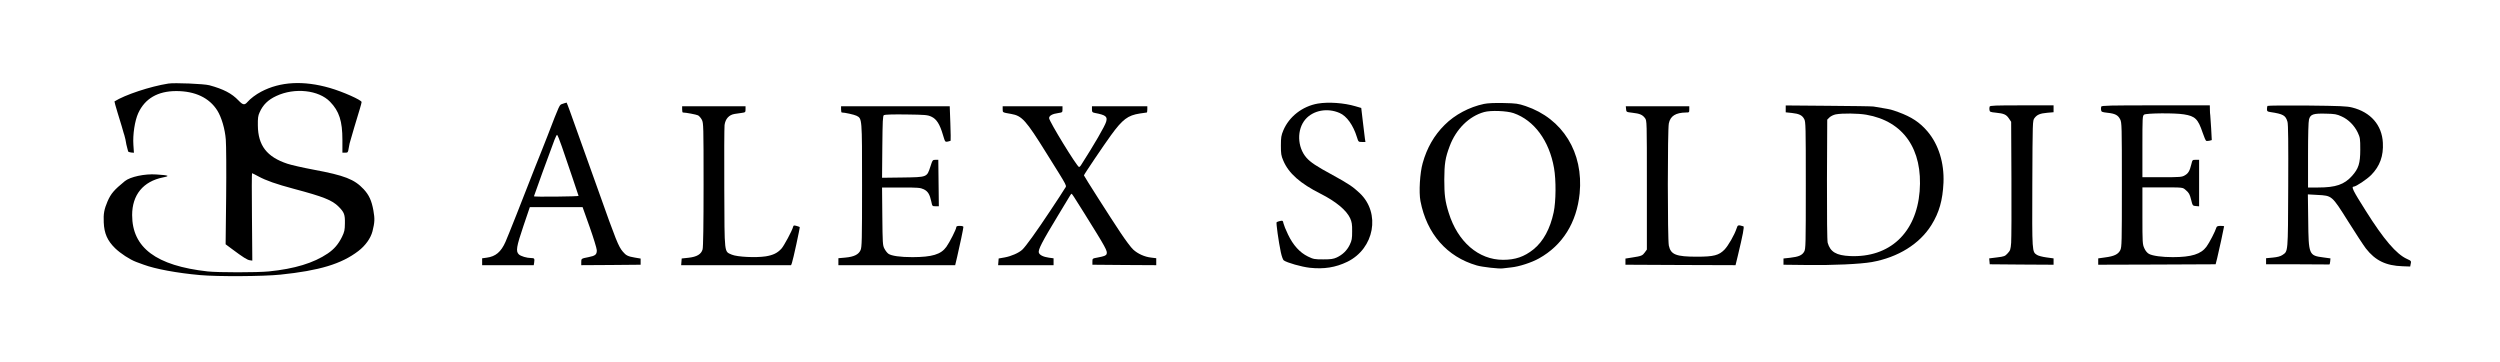 <?xml version="1.0" standalone="no"?>
<!DOCTYPE svg PUBLIC "-//W3C//DTD SVG 20010904//EN"
 "http://www.w3.org/TR/2001/REC-SVG-20010904/DTD/svg10.dtd">
<svg version="1.0" xmlns="http://www.w3.org/2000/svg"
 width="2800pt" height="405pt" viewBox="0 0 2800 405"
 preserveAspectRatio="xMidYMid meet">

<g transform="translate(0,405) scale(0.1,-0.1)"
fill="#000000" stroke="none">
<path d="M1885 3114 c-203 -32 -486 -126 -603 -200 -2 -1 15 -60 36 -130 35
-112 63 -207 67 -224 0 -3 4 -14 8 -25 3 -11 9 -32 12 -47 3 -16 7 -40 10 -55
3 -16 9 -37 12 -48 4 -11 7 -24 8 -30 0 -5 15 -11 32 -13 l33 -3 -6 88 c-8
117 16 271 54 355 75 164 219 248 426 248 211 0 370 -75 460 -218 47 -75 86
-207 95 -325 5 -60 7 -349 4 -641 l-6 -532 74 -55 c122 -91 168 -120 197 -124
l28 -4 -4 490 c-3 269 -2 489 1 489 4 0 35 -16 70 -35 86 -47 200 -87 402
-141 327 -87 425 -126 497 -198 63 -63 73 -89 71 -188 -1 -76 -5 -94 -33 -152
-41 -82 -87 -136 -159 -185 -158 -107 -372 -172 -660 -201 -132 -13 -569 -13
-686 0 -575 64 -845 265 -845 631 0 226 123 377 346 422 83 16 66 24 -76 33
-129 9 -292 -26 -352 -75 -121 -99 -155 -139 -193 -225 -38 -89 -48 -140 -43
-238 5 -122 41 -204 127 -288 61 -59 165 -127 237 -154 21 -8 59 -22 82 -30
132 -49 375 -94 632 -117 197 -18 710 -15 900 5 438 45 685 120 873 264 80 61
139 144 159 222 25 101 27 137 10 233 -20 110 -48 172 -109 238 -104 111 -213
154 -563 219 -118 22 -249 52 -291 66 -230 76 -329 204 -331 429 -1 82 2 109
20 147 37 84 94 140 187 183 204 96 475 67 602 -65 102 -105 138 -216 138
-427 l0 -143 31 0 c30 0 32 3 39 48 5 26 9 52 11 57 4 18 93 319 114 385 11
36 20 70 20 77 0 22 -210 116 -356 158 -295 85 -555 71 -769 -42 -59 -31 -120
-77 -153 -115 -33 -38 -51 -35 -100 16 -76 80 -169 128 -327 171 -59 16 -390
30 -460 19z"/>
<path d="M6301 2887 c-37 -13 -27 9 -170 -362 -34 -88 -66 -169 -71 -180 -5
-11 -35 -85 -66 -165 -137 -353 -308 -785 -333 -840 -50 -112 -110 -163 -210
-176 l-51 -7 0 -38 0 -39 289 0 289 0 5 32 c6 42 2 48 -34 48 -48 0 -116 20
-138 41 -36 34 -27 86 51 317 l72 212 295 0 296 0 79 -222 c43 -121 79 -239
80 -260 1 -49 -16 -63 -93 -78 -81 -16 -81 -16 -81 -55 l0 -35 333 2 332 3 0
34 0 35 -65 11 c-77 13 -99 24 -134 66 -49 58 -75 121 -271 674 -390 1092
-354 995 -364 994 -3 0 -21 -5 -40 -12z m-8 -479 c25 -73 77 -226 116 -340 39
-113 71 -209 71 -212 0 -3 -113 -7 -250 -8 -138 -2 -250 0 -250 3 0 6 179 498
230 632 12 31 25 57 29 57 5 0 29 -60 54 -132z"/>
<path d="M14760 2890 c-173 -30 -322 -146 -387 -301 -23 -55 -27 -78 -27 -169
0 -92 3 -113 27 -169 60 -142 188 -255 418 -371 172 -87 290 -185 331 -275 18
-41 23 -67 22 -145 0 -83 -3 -102 -27 -152 -31 -64 -80 -111 -146 -142 -38
-17 -65 -21 -151 -21 -98 0 -109 2 -171 32 -92 45 -166 127 -223 246 -25 51
-47 107 -51 125 -6 31 -9 33 -38 27 -18 -4 -35 -10 -39 -14 -7 -7 22 -217 47
-335 10 -47 24 -85 33 -92 35 -26 200 -73 292 -83 158 -17 288 3 420 67 303
148 376 545 139 769 -76 72 -129 107 -304 203 -183 99 -247 142 -293 194 -104
119 -109 318 -10 431 88 100 245 129 381 70 80 -34 153 -136 195 -272 16 -52
17 -53 55 -53 l40 0 -6 38 c-3 20 -13 106 -23 190 l-18 153 -65 19 c-128 38
-302 50 -421 30z"/>
<path d="M16620 2886 c-164 -35 -325 -120 -440 -235 -117 -116 -198 -256 -246
-428 -31 -108 -44 -326 -25 -425 71 -367 296 -624 631 -721 61 -18 251 -39
290 -33 14 2 57 7 95 11 86 8 229 54 312 101 264 147 422 401 455 727 45 459
-189 838 -605 979 -85 28 -104 31 -247 34 -104 2 -176 -1 -220 -10z m332 -103
c231 -80 400 -310 453 -615 24 -134 22 -375 -4 -496 -39 -184 -116 -326 -226
-415 -104 -83 -203 -117 -341 -117 -274 0 -507 201 -608 525 -41 131 -50 201
-50 375 1 177 11 243 61 375 71 189 216 333 385 380 74 21 254 14 330 -12z"/>
<path d="M20000 2830 l0 -38 68 -7 c82 -9 116 -25 139 -68 17 -30 18 -82 18
-742 0 -667 -1 -712 -18 -743 -23 -41 -62 -58 -158 -69 l-74 -8 0 -35 0 -35
261 -3 c296 -4 597 10 729 33 294 53 534 202 667 415 87 140 126 277 135 475
9 220 -55 427 -179 573 -87 102 -178 162 -328 217 -83 29 -76 28 -177 45 -40
6 -85 14 -100 17 -15 3 -243 6 -505 8 l-478 4 0 -39z m903 -65 c416 -72 634
-387 597 -858 -38 -466 -336 -744 -779 -725 -155 7 -222 47 -251 149 -6 21 -9
291 -8 706 l3 673 25 25 c15 14 45 29 70 34 73 14 251 12 343 -4z"/>
<path d="M22284 2856 c-3 -8 -4 -25 -2 -38 3 -21 10 -24 72 -30 89 -9 116 -20
146 -65 l25 -37 3 -635 c2 -350 0 -674 -3 -720 -6 -76 -10 -87 -39 -118 -30
-33 -38 -36 -120 -46 l-87 -11 3 -33 3 -33 358 -3 357 -2 0 36 0 35 -80 11
c-44 6 -91 18 -106 28 -55 36 -55 24 -52 794 3 702 3 710 24 738 29 39 63 53
144 60 l70 6 0 38 0 39 -355 0 c-299 0 -357 -2 -361 -14z"/>
<path d="M23534 2856 c-3 -8 -4 -25 -2 -38 3 -21 10 -24 71 -31 86 -9 119 -26
143 -74 18 -36 19 -72 19 -733 0 -653 -1 -697 -18 -732 -23 -46 -68 -68 -169
-81 l-78 -11 0 -35 0 -36 657 2 658 3 17 67 c15 60 78 348 78 359 0 2 -18 4
-40 4 -30 0 -42 -5 -46 -17 -13 -44 -79 -172 -111 -215 -61 -84 -168 -118
-378 -118 -120 0 -225 14 -266 36 -19 10 -39 33 -52 62 -21 45 -22 61 -22 365
l0 318 170 0 c303 0 277 3 320 -34 31 -27 41 -45 55 -102 17 -69 18 -70 54
-73 l36 -3 0 260 0 261 -38 0 c-37 0 -37 -1 -49 -50 -18 -74 -34 -102 -73
-124 -32 -19 -51 -21 -255 -21 l-220 0 0 343 c0 329 1 344 19 358 24 17 344
20 446 3 126 -20 158 -51 210 -206 16 -48 34 -89 40 -91 6 -2 22 -1 37 2 l25
7 -7 132 c-4 73 -9 139 -10 147 -2 8 -4 36 -4 63 l-1 47 -605 0 c-515 0 -606
-2 -611 -14z"/>
<path d="M25397 2864 c-4 -4 -7 -20 -7 -35 0 -25 5 -29 38 -34 145 -22 171
-37 192 -110 8 -29 10 -231 8 -725 -3 -753 -1 -722 -65 -766 -22 -15 -56 -24
-108 -29 l-75 -7 0 -34 0 -34 350 0 c193 0 353 -1 358 -2 4 -2 8 13 10 33 l3
35 -80 11 c-162 21 -165 29 -169 412 l-4 294 106 -6 c166 -9 161 -4 346 -298
85 -136 174 -271 198 -302 105 -135 224 -193 411 -199 l85 -3 6 31 c7 30 5 33
-42 54 -118 53 -260 218 -461 538 -145 229 -166 272 -135 272 25 0 148 82 196
131 97 99 138 213 130 360 -10 198 -136 343 -344 395 -59 15 -133 18 -504 22
-239 2 -438 0 -443 -4z m829 -118 c77 -34 144 -103 181 -181 26 -56 28 -68 28
-190 0 -155 -19 -213 -92 -295 -87 -97 -182 -130 -380 -130 l-113 0 0 363 c0
225 4 377 11 400 16 57 48 68 189 64 101 -2 122 -6 176 -31z"/>
<path d="M7640 2825 c0 -19 3 -35 8 -35 38 -1 152 -23 170 -32 13 -7 32 -29
43 -50 18 -36 19 -68 19 -725 0 -449 -4 -701 -11 -726 -15 -54 -64 -84 -159
-94 l-75 -8 -3 -37 -3 -38 616 0 615 0 9 23 c13 34 92 399 88 404 -2 2 -19 8
-37 13 -29 8 -33 7 -38 -13 -10 -40 -102 -212 -130 -242 -45 -49 -92 -72 -175
-86 -112 -17 -321 -7 -381 19 -86 39 -81 -10 -84 737 -2 363 0 685 3 714 9 70
50 115 113 125 23 3 60 9 82 12 38 5 40 8 40 40 l0 34 -355 0 -355 0 0 -35z"/>
<path d="M9420 2825 c0 -19 3 -35 8 -35 33 0 140 -24 164 -36 64 -33 63 -17
63 -779 0 -624 -2 -694 -17 -727 -22 -49 -73 -74 -170 -83 l-78 -7 0 -39 0
-39 654 0 654 0 22 93 c28 120 70 318 70 335 0 7 -15 12 -40 12 -29 0 -40 -4
-40 -16 0 -21 -74 -168 -111 -219 -61 -85 -159 -114 -379 -115 -137 0 -236 14
-270 38 -14 10 -34 36 -45 58 -19 36 -20 62 -23 362 l-3 322 212 0 c194 0 216
-2 255 -20 47 -23 67 -56 85 -139 10 -50 11 -51 47 -51 l37 0 -3 260 -3 260
-32 0 c-31 0 -33 -2 -57 -77 -39 -119 -34 -117 -311 -121 l-230 -3 3 346 c3
294 5 347 18 356 9 6 105 9 250 7 215 -3 239 -5 282 -25 57 -26 94 -84 129
-204 24 -80 24 -80 53 -75 16 4 31 8 33 10 2 2 1 90 -3 195 l-7 191 -609 0
-608 0 0 -35z"/>
<path d="M11230 2826 c0 -37 -3 -35 95 -52 121 -21 164 -68 396 -441 251 -402
227 -356 204 -395 -10 -18 -84 -132 -165 -253 -154 -232 -272 -396 -311 -432
-39 -36 -124 -73 -196 -86 l-68 -12 -3 -38 -3 -37 310 0 311 0 0 39 0 38 -52
7 c-63 9 -104 29 -113 56 -10 32 35 120 214 415 57 94 113 187 125 207 11 21
24 38 27 38 6 0 23 -26 141 -215 246 -394 264 -427 252 -460 -7 -18 -26 -25
-99 -39 -60 -11 -60 -11 -60 -46 l0 -35 358 -3 357 -2 0 39 0 39 -57 7 c-73 8
-149 42 -201 90 -23 20 -88 107 -145 193 -111 166 -407 631 -407 638 0 9 222
338 302 448 131 180 189 224 325 245 39 6 74 11 77 11 3 0 6 16 6 35 l0 35
-310 0 -310 0 0 -34 c0 -31 3 -35 33 -41 121 -23 143 -40 126 -98 -14 -50
-134 -256 -283 -489 -6 -10 -15 -18 -21 -18 -22 1 -335 512 -335 547 0 27 36
48 103 57 46 7 47 8 47 42 l0 34 -335 0 -335 0 0 -34z"/>
<path d="M18212 2828 c3 -33 3 -33 72 -41 81 -9 112 -22 140 -60 21 -28 21
-34 21 -750 l0 -722 -23 -32 c-26 -36 -37 -41 -141 -57 l-76 -12 0 -34 0 -35
616 -3 617 -2 26 107 c56 234 74 325 62 328 -59 18 -64 16 -76 -23 -23 -71
-93 -193 -135 -237 -63 -65 -121 -80 -310 -80 -233 0 -292 23 -314 124 -15 70
-15 1300 0 1369 17 83 76 120 192 122 36 0 37 1 37 35 l0 35 -356 0 -355 0 3
-32z"/>
</g>
</svg>
